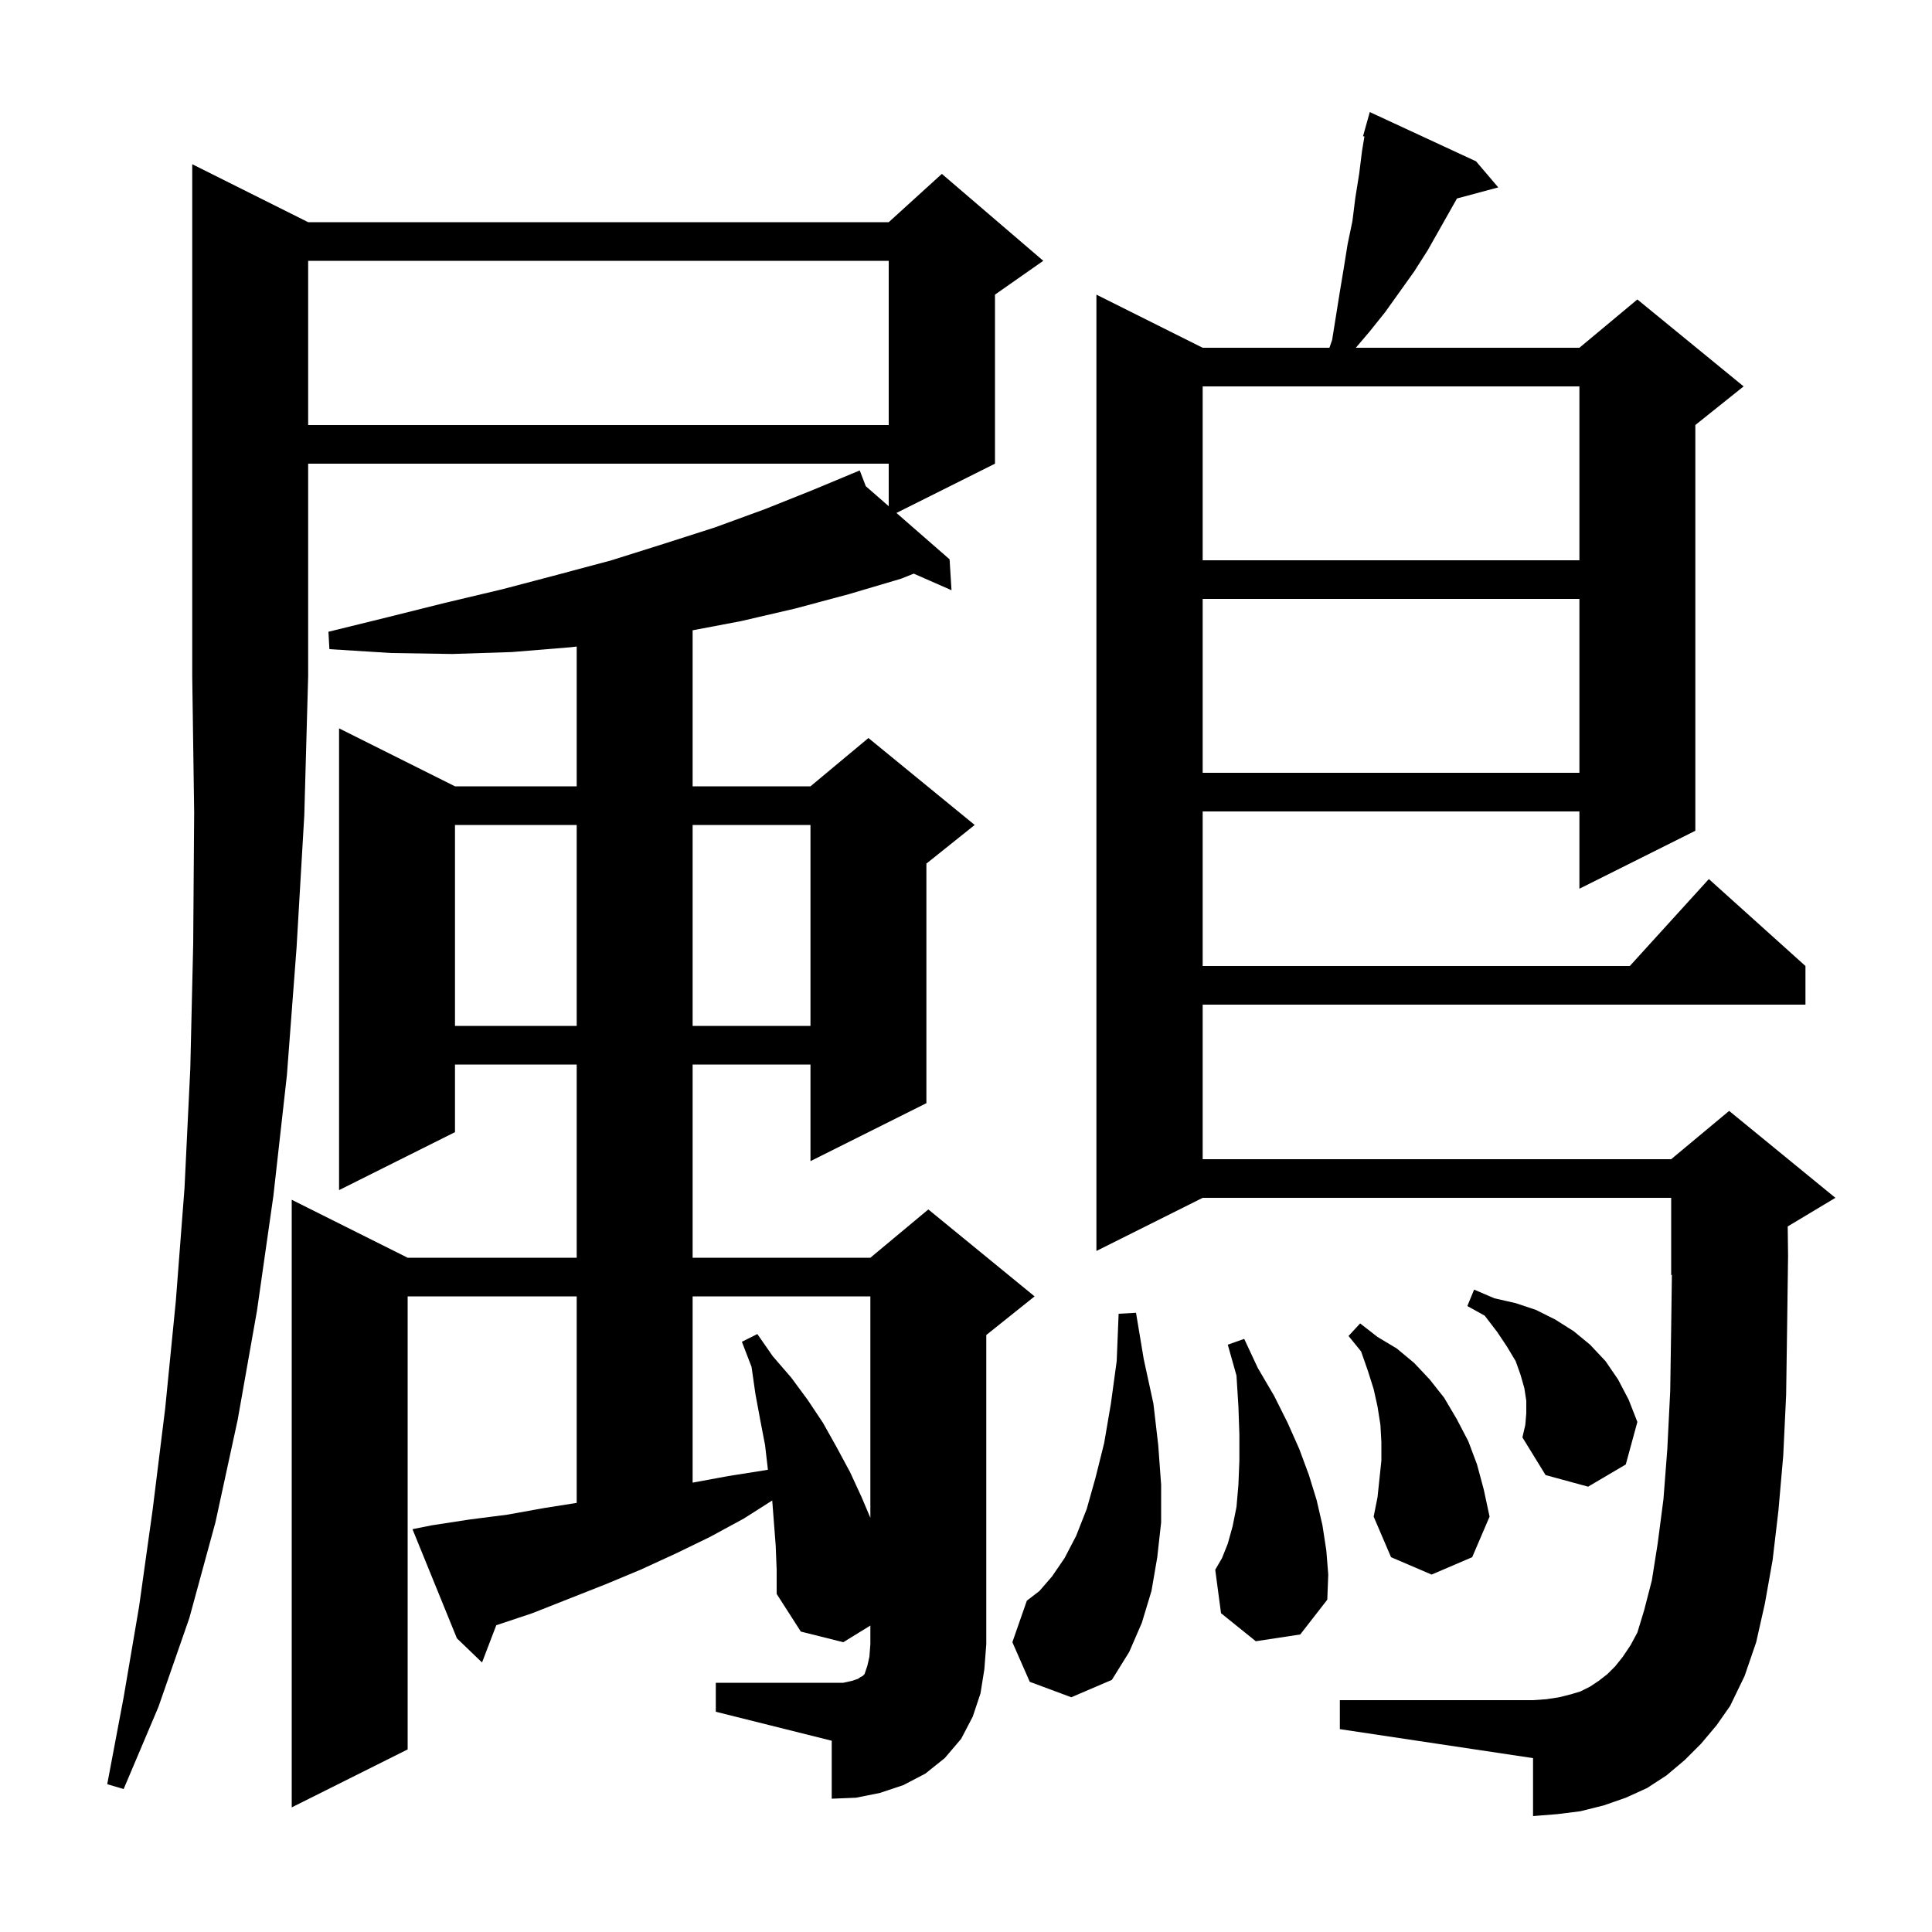 <svg xmlns="http://www.w3.org/2000/svg" xmlns:xlink="http://www.w3.org/1999/xlink" version="1.1" baseProfile="full" viewBox="0 0 200 200" width="200" height="200"><g fill="currentColor"><path d="M 31.9 23.0 L 92.0 23.0 L 97.5 18.0 L 108.0 27.0 L 103.0 30.5 L 103.0 48.0 L 92.799 53.1 L 98.3 57.9 L 98.5 61.1 L 94.592 59.383 L 93.3 59.9 L 87.9 61.5 L 82.3 63.0 L 76.7 64.3 L 71.7 65.248 L 71.7 81.4 L 83.9 81.4 L 89.9 76.4 L 100.9 85.4 L 95.9 89.4 L 95.9 114.2 L 83.9 120.2 L 83.9 110.2 L 71.7 110.2 L 71.7 130.2 L 90.1 130.2 L 96.1 125.2 L 107.1 134.2 L 102.1 138.2 L 102.1 170.2 L 101.9 172.8 L 101.5 175.3 L 100.7 177.7 L 99.5 180.0 L 97.8 182.0 L 95.8 183.6 L 93.5 184.8 L 91.1 185.6 L 88.6 186.1 L 86.1 186.2 L 86.1 180.2 L 74.1 177.2 L 74.1 174.2 L 87.3 174.2 L 88.2 174.0 L 88.8 173.8 L 89.1 173.6 L 89.3 173.5 L 89.5 173.3 L 89.8 172.4 L 90.0 171.5 L 90.1 170.2 L 90.1 168.277 L 87.3 170.0 L 82.9 168.9 L 80.4 165.0 L 80.4 162.5 L 80.3 160.0 L 79.941 155.329 L 77.0 157.2 L 73.5 159.1 L 70.0 160.8 L 66.3 162.5 L 62.7 164.0 L 55.1 167.0 L 51.375 168.242 L 49.9 172.1 L 47.3 169.6 L 42.7 158.3 L 44.7 157.9 L 48.6 157.3 L 52.5 156.8 L 56.4 156.1 L 59.7 155.579 L 59.7 134.2 L 42.2 134.2 L 42.2 181.1 L 30.2 187.1 L 30.2 124.2 L 42.2 130.2 L 59.7 130.2 L 59.7 110.2 L 47.1 110.2 L 47.1 117.2 L 35.1 123.2 L 35.1 75.4 L 47.1 81.4 L 59.7 81.4 L 59.7 66.929 L 59.1 67.0 L 53.0 67.5 L 46.8 67.7 L 40.5 67.6 L 34.1 67.2 L 34.0 65.4 L 40.1 63.9 L 46.1 62.4 L 52.0 61.0 L 57.7 59.5 L 63.3 58.0 L 68.7 56.3 L 74.0 54.6 L 79.2 52.7 L 84.2 50.7 L 88.13 49.063 L 88.1 49.0 L 88.158 49.051 L 89.0 48.7 L 89.627 50.332 L 92.0 52.403 L 92.0 48.0 L 31.9 48.0 L 31.9 70.0 L 31.5 84.4 L 30.7 98.1 L 29.7 111.3 L 28.3 123.8 L 26.6 135.7 L 24.6 147.0 L 22.3 157.6 L 19.6 167.5 L 16.4 176.7 L 12.8 185.2 L 11.1 184.7 L 12.8 175.7 L 14.4 166.3 L 15.8 156.3 L 17.1 145.8 L 18.2 134.7 L 19.1 123.0 L 19.7 110.6 L 20.0 97.7 L 20.1 84.1 L 19.9 70.0 L 19.9 17.0 Z M 176.1 180.5 L 174.4 182.2 L 172.5 183.8 L 170.5 185.1 L 168.3 186.1 L 166.0 186.9 L 163.6 187.5 L 161.2 187.8 L 158.7 188.0 L 158.7 182.0 L 138.7 179.0 L 138.7 176.0 L 158.7 176.0 L 160.1 175.9 L 161.4 175.7 L 162.6 175.4 L 163.6 175.1 L 164.6 174.6 L 165.5 174.0 L 166.4 173.3 L 167.2 172.5 L 168.0 171.5 L 168.8 170.3 L 169.5 169.0 L 170.2 166.7 L 171.0 163.6 L 171.6 159.8 L 172.2 155.2 L 172.6 150.0 L 172.9 144.0 L 173.0 137.4 L 173.073 131.969 L 173.0 132.0 L 173.0 124.0 L 124.5 124.0 L 113.5 129.5 L 113.5 30.5 L 124.5 36.0 L 137.622 36.0 L 137.9 35.2 L 138.7 30.2 L 139.1 27.8 L 139.5 25.3 L 140.0 22.9 L 140.3 20.5 L 140.7 18.0 L 141.0 15.6 L 141.245 14.132 L 141.1 14.1 L 141.8 11.6 L 152.8 16.7 L 155.1 19.4 L 150.827 20.545 L 147.8 25.9 L 146.4 28.1 L 143.4 32.3 L 141.8 34.3 L 140.355 36.0 L 163.5 36.0 L 169.5 31.0 L 180.5 40.0 L 175.5 44.0 L 175.5 86.0 L 163.5 92.0 L 163.5 84.0 L 124.5 84.0 L 124.5 100.0 L 168.718 100.0 L 176.9 91.0 L 186.9 100.0 L 186.9 104.0 L 124.5 104.0 L 124.5 120.0 L 173.0 120.0 L 179.0 115.0 L 190.0 124.0 L 185.063 126.962 L 185.1 130.0 L 185.0 137.5 L 184.9 144.4 L 184.6 150.7 L 184.1 156.4 L 183.5 161.5 L 182.7 166.0 L 181.8 170.0 L 180.6 173.5 L 179.1 176.6 L 177.7 178.6 Z M 106.6 174.1 L 104.8 170.0 L 106.3 165.7 L 107.6 164.7 L 108.9 163.2 L 110.2 161.3 L 111.4 159.0 L 112.5 156.2 L 113.4 153.0 L 114.3 149.4 L 115.0 145.3 L 115.6 140.9 L 115.8 136.0 L 117.6 135.9 L 118.4 140.7 L 119.4 145.3 L 119.9 149.6 L 120.2 153.7 L 120.2 157.6 L 119.8 161.2 L 119.2 164.7 L 118.2 168.0 L 116.9 171.0 L 115.1 173.9 L 110.9 175.7 Z M 130.0 169.9 L 126.4 167.0 L 125.8 162.5 L 126.5 161.3 L 127.1 159.8 L 127.6 158.0 L 128.0 156.0 L 128.2 153.7 L 128.3 151.2 L 128.3 148.5 L 128.2 145.6 L 128.0 142.4 L 127.1 139.2 L 128.8 138.6 L 130.2 141.6 L 131.9 144.5 L 133.3 147.3 L 134.5 150.0 L 135.5 152.7 L 136.3 155.3 L 136.9 157.9 L 137.3 160.5 L 137.5 163.0 L 137.4 165.6 L 134.6 169.2 Z M 143.0 151.2 L 143.0 149.3 L 142.9 147.5 L 142.6 145.6 L 142.2 143.8 L 141.6 141.9 L 140.9 139.9 L 139.6 138.3 L 140.8 137.0 L 142.6 138.4 L 144.6 139.6 L 146.4 141.1 L 148.0 142.8 L 149.5 144.7 L 150.8 146.9 L 152.0 149.2 L 152.9 151.6 L 153.6 154.2 L 154.2 157.0 L 152.4 161.2 L 148.2 163.0 L 144.0 161.2 L 142.2 157.0 L 142.6 155.0 Z M 71.7 134.2 L 71.7 153.482 L 75.4 152.8 L 79.2 152.2 L 79.494 152.146 L 79.2 149.6 L 78.7 147.0 L 78.2 144.3 L 77.8 141.5 L 76.8 138.9 L 78.4 138.1 L 80.0 140.4 L 81.9 142.6 L 83.6 144.9 L 85.2 147.3 L 86.6 149.8 L 88.0 152.4 L 89.2 155.0 L 90.1 157.127 L 90.1 134.2 Z M 158.0 146.3 L 158.0 145.0 L 157.8 143.7 L 157.4 142.3 L 156.9 140.9 L 156.0 139.4 L 155.0 137.9 L 153.7 136.2 L 151.9 135.2 L 152.6 133.5 L 154.7 134.4 L 156.9 134.9 L 159.0 135.6 L 161.0 136.6 L 162.9 137.8 L 164.6 139.2 L 166.2 140.9 L 167.5 142.8 L 168.6 144.9 L 169.5 147.2 L 168.3 151.6 L 164.4 153.9 L 160.0 152.7 L 157.6 148.8 L 157.9 147.5 Z M 47.1 85.4 L 47.1 106.2 L 59.7 106.2 L 59.7 85.4 Z M 71.7 85.4 L 71.7 106.2 L 83.9 106.2 L 83.9 85.4 Z M 124.5 62.0 L 124.5 80.0 L 163.5 80.0 L 163.5 62.0 Z M 124.5 40.0 L 124.5 58.0 L 163.5 58.0 L 163.5 40.0 Z M 31.9 27.0 L 31.9 44.0 L 92.0 44.0 L 92.0 27.0 Z "/></g></svg>